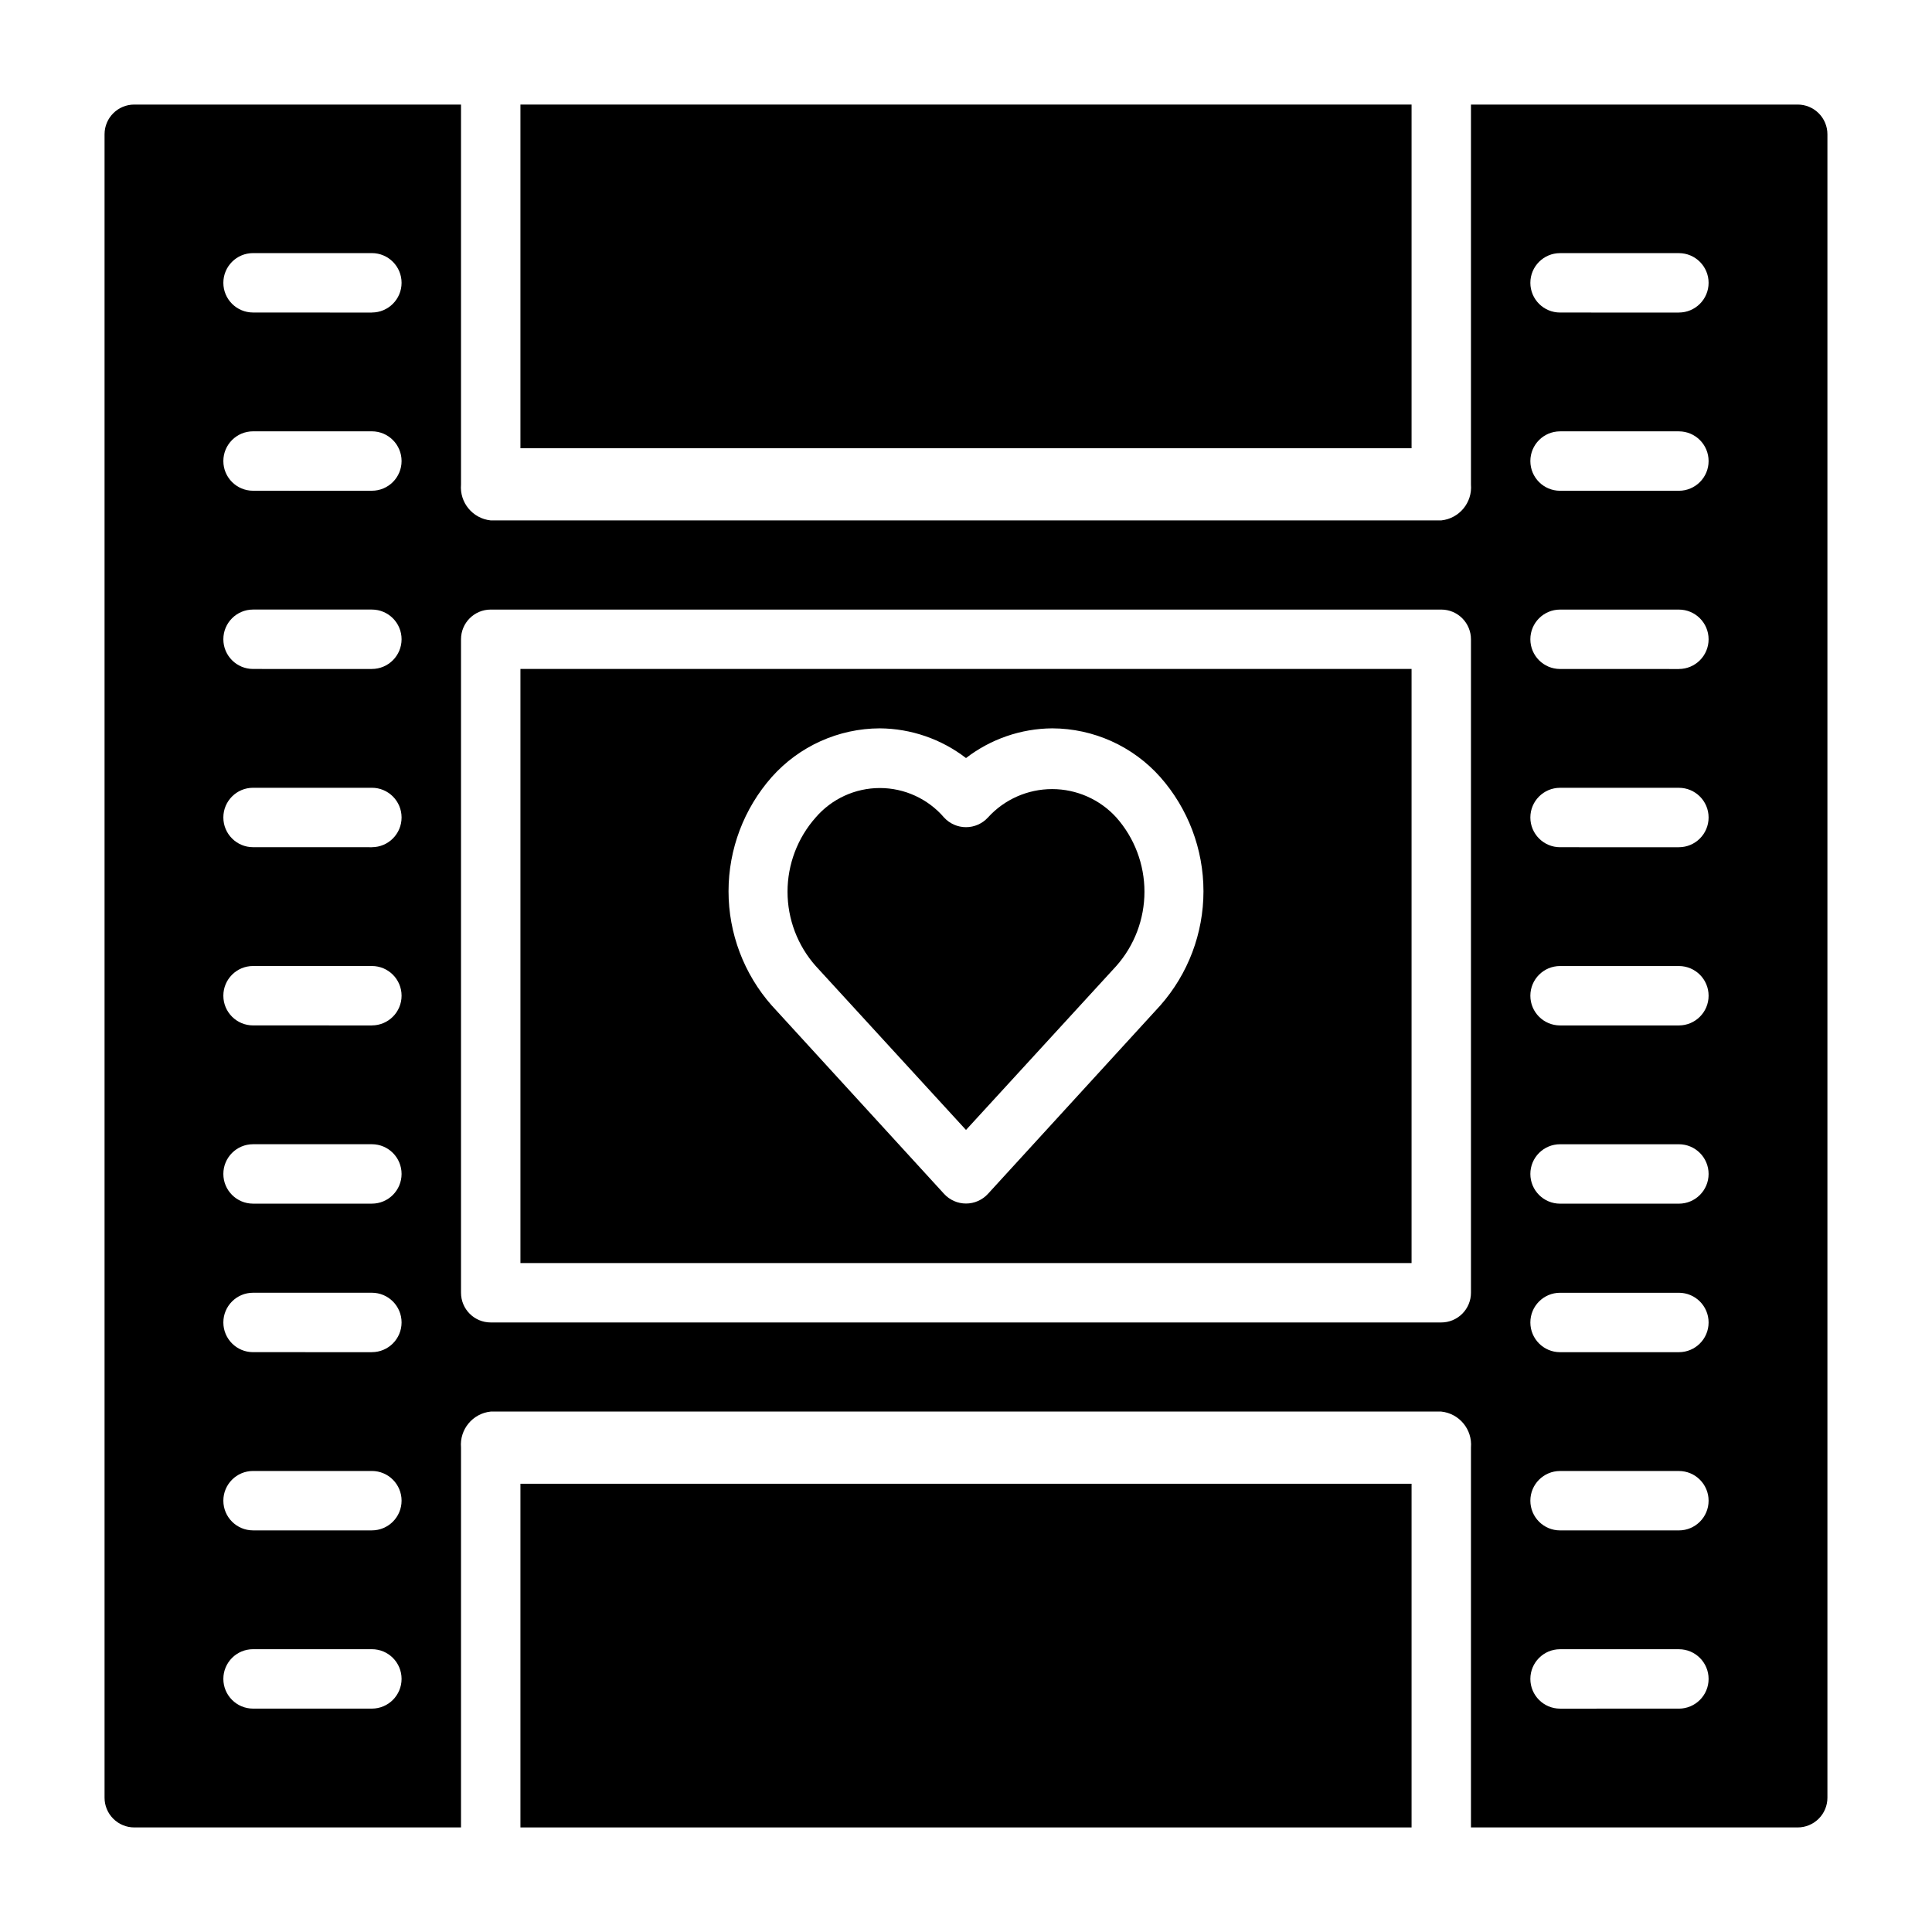 <?xml version="1.0" encoding="UTF-8"?>
<!-- Uploaded to: ICON Repo, www.iconrepo.com, Generator: ICON Repo Mixer Tools -->
<svg fill="#000000" width="800px" height="800px" version="1.1" viewBox="144 144 512 512" xmlns="http://www.w3.org/2000/svg">
 <g>
  <path d="m281.92 478.72h236.16v-157.44h-236.16zm66.598-128.79c7.281-8.184 17.699-12.879 28.652-12.91 8.266 0.066 16.281 2.832 22.832 7.871 6.547-5.039 14.562-7.805 22.828-7.871 10.953 0.031 21.375 4.727 28.652 12.91 7.379 8.355 11.449 19.121 11.449 30.266 0 11.148-4.07 21.91-11.449 30.27l-45.656 49.91v-0.004c-1.492 1.645-3.609 2.578-5.824 2.578-2.219 0-4.336-0.934-5.828-2.578l-45.656-49.91v0.004c-7.379-8.359-11.449-19.121-11.449-30.27 0-11.145 4.07-21.91 11.449-30.266z"/>
  <path d="m281.92 537.21h236.16v91.078h-236.16z"/>
  <path d="m400 443.45 39.832-43.453c4.809-5.43 7.461-12.43 7.461-19.68 0-7.254-2.652-14.254-7.461-19.684-4.356-4.789-10.531-7.516-17.004-7.516s-12.648 2.727-17.004 7.516c-1.492 1.645-3.609 2.578-5.824 2.578-2.219 0-4.336-0.934-5.828-2.578-4.262-4.949-10.469-7.797-17.004-7.797-6.531 0-12.738 2.848-17 7.797-4.812 5.43-7.465 12.43-7.465 19.684 0 7.25 2.652 14.25 7.465 19.68z"/>
  <path d="m620.41 171.71h-86.59v100.68c0.41 4.789-3.09 9.027-7.875 9.523h-251.9c-4.781-0.496-8.285-4.734-7.871-9.523v-100.68h-86.594c-4.348 0-7.871 3.523-7.871 7.871v440.83c0 2.09 0.828 4.09 2.305 5.566 1.477 1.477 3.477 2.309 5.566 2.309h86.594v-100.68c-0.414-4.793 3.09-9.027 7.871-9.527h251.9c4.785 0.5 8.285 4.734 7.875 9.527v100.68h86.59c2.09 0 4.09-0.832 5.566-2.309 1.477-1.477 2.309-3.477 2.309-5.566v-440.83c0-2.09-0.832-4.09-2.309-5.566-1.477-1.477-3.477-2.305-5.566-2.305zm-377.86 425.09h-31.488c-4.348 0-7.871-3.527-7.871-7.875 0-4.348 3.523-7.871 7.871-7.871h31.488c4.348 0 7.871 3.523 7.871 7.871 0 4.348-3.523 7.875-7.871 7.875zm0-47.23-31.488-0.004c-4.348 0-7.871-3.523-7.871-7.871 0-4.348 3.523-7.871 7.871-7.871h31.488c4.348 0 7.871 3.523 7.871 7.871 0 4.348-3.523 7.871-7.871 7.871zm0-47.23-31.488-0.004c-4.348 0-7.871-3.527-7.871-7.875 0-4.348 3.523-7.871 7.871-7.871h31.488c4.348 0 7.871 3.523 7.871 7.871 0 4.348-3.523 7.875-7.871 7.875zm0-39.359-31.488-0.004c-4.348 0-7.871-3.527-7.871-7.875 0-4.348 3.523-7.871 7.871-7.871h31.488c4.348 0 7.871 3.523 7.871 7.871 0 4.348-3.523 7.875-7.871 7.875zm0-47.23-31.488-0.008c-4.348 0-7.871-3.523-7.871-7.871s3.523-7.871 7.871-7.871h31.488c4.348 0 7.871 3.523 7.871 7.871s-3.523 7.871-7.871 7.871zm0-47.23-31.488-0.008c-4.348 0-7.871-3.527-7.871-7.875 0-4.348 3.523-7.871 7.871-7.871h31.488c4.348 0 7.871 3.523 7.871 7.871 0 4.348-3.523 7.875-7.871 7.875zm0-47.23-31.488-0.012c-4.348 0-7.871-3.523-7.871-7.871s3.523-7.871 7.871-7.871h31.488c4.348 0 7.871 3.523 7.871 7.871s-3.523 7.871-7.871 7.871zm0-47.23-31.488-0.012c-4.348 0-7.871-3.523-7.871-7.871 0-4.348 3.523-7.875 7.871-7.875h31.488c4.348 0 7.871 3.527 7.871 7.875 0 4.348-3.523 7.871-7.871 7.871zm0-47.23-31.488-0.016c-4.348 0-7.871-3.523-7.871-7.871s3.523-7.871 7.871-7.871h31.488c4.348 0 7.871 3.523 7.871 7.871s-3.523 7.871-7.871 7.871zm291.27 259.76c0 2.09-0.832 4.09-2.309 5.566s-3.477 2.305-5.566 2.305h-251.9c-4.348 0-7.871-3.523-7.871-7.871v-173.18c0-4.348 3.523-7.871 7.871-7.871h251.9c2.09 0 4.09 0.828 5.566 2.305 1.477 1.477 2.309 3.481 2.309 5.566zm55.105 110.21-31.492 0.004c-4.348 0-7.871-3.527-7.871-7.875 0-4.348 3.523-7.871 7.871-7.871h31.488c4.348 0 7.875 3.523 7.875 7.871 0 4.348-3.527 7.875-7.875 7.875zm0-47.23h-31.492c-4.348 0-7.871-3.523-7.871-7.871 0-4.348 3.523-7.871 7.871-7.871h31.488c4.348 0 7.875 3.523 7.875 7.871 0 4.348-3.527 7.871-7.875 7.871zm0-47.23h-31.492c-4.348 0-7.871-3.527-7.871-7.875 0-4.348 3.523-7.871 7.871-7.871h31.488c4.348 0 7.875 3.523 7.875 7.871 0 4.348-3.527 7.875-7.875 7.875zm0-39.359h-31.492c-4.348 0-7.871-3.527-7.871-7.875 0-4.348 3.523-7.871 7.871-7.871h31.488c4.348 0 7.875 3.523 7.875 7.871 0 4.348-3.527 7.875-7.875 7.875zm0-47.23-31.492-0.004c-4.348 0-7.871-3.523-7.871-7.871s3.523-7.871 7.871-7.871h31.488c4.348 0 7.875 3.523 7.875 7.871s-3.527 7.871-7.875 7.871zm0-47.23-31.492-0.004c-4.348 0-7.871-3.527-7.871-7.875 0-4.348 3.523-7.871 7.871-7.871h31.488c4.348 0 7.875 3.523 7.875 7.871 0 4.348-3.527 7.875-7.875 7.875zm0-47.23-31.492-0.008c-4.348 0-7.871-3.523-7.871-7.871s3.523-7.871 7.871-7.871h31.488c4.348 0 7.875 3.523 7.875 7.871s-3.527 7.871-7.875 7.871zm0-47.23-31.492-0.008c-4.348 0-7.871-3.523-7.871-7.871 0-4.348 3.523-7.875 7.871-7.875h31.488c4.348 0 7.875 3.527 7.875 7.875 0 4.348-3.527 7.871-7.875 7.871zm0-47.23-31.492-0.012c-4.348 0-7.871-3.523-7.871-7.871s3.523-7.871 7.871-7.871h31.488c4.348 0 7.875 3.523 7.875 7.871s-3.527 7.871-7.875 7.871z"/>
  <path d="m281.92 171.71h236.16v91.078h-236.16z"/>
 </g>
</svg>